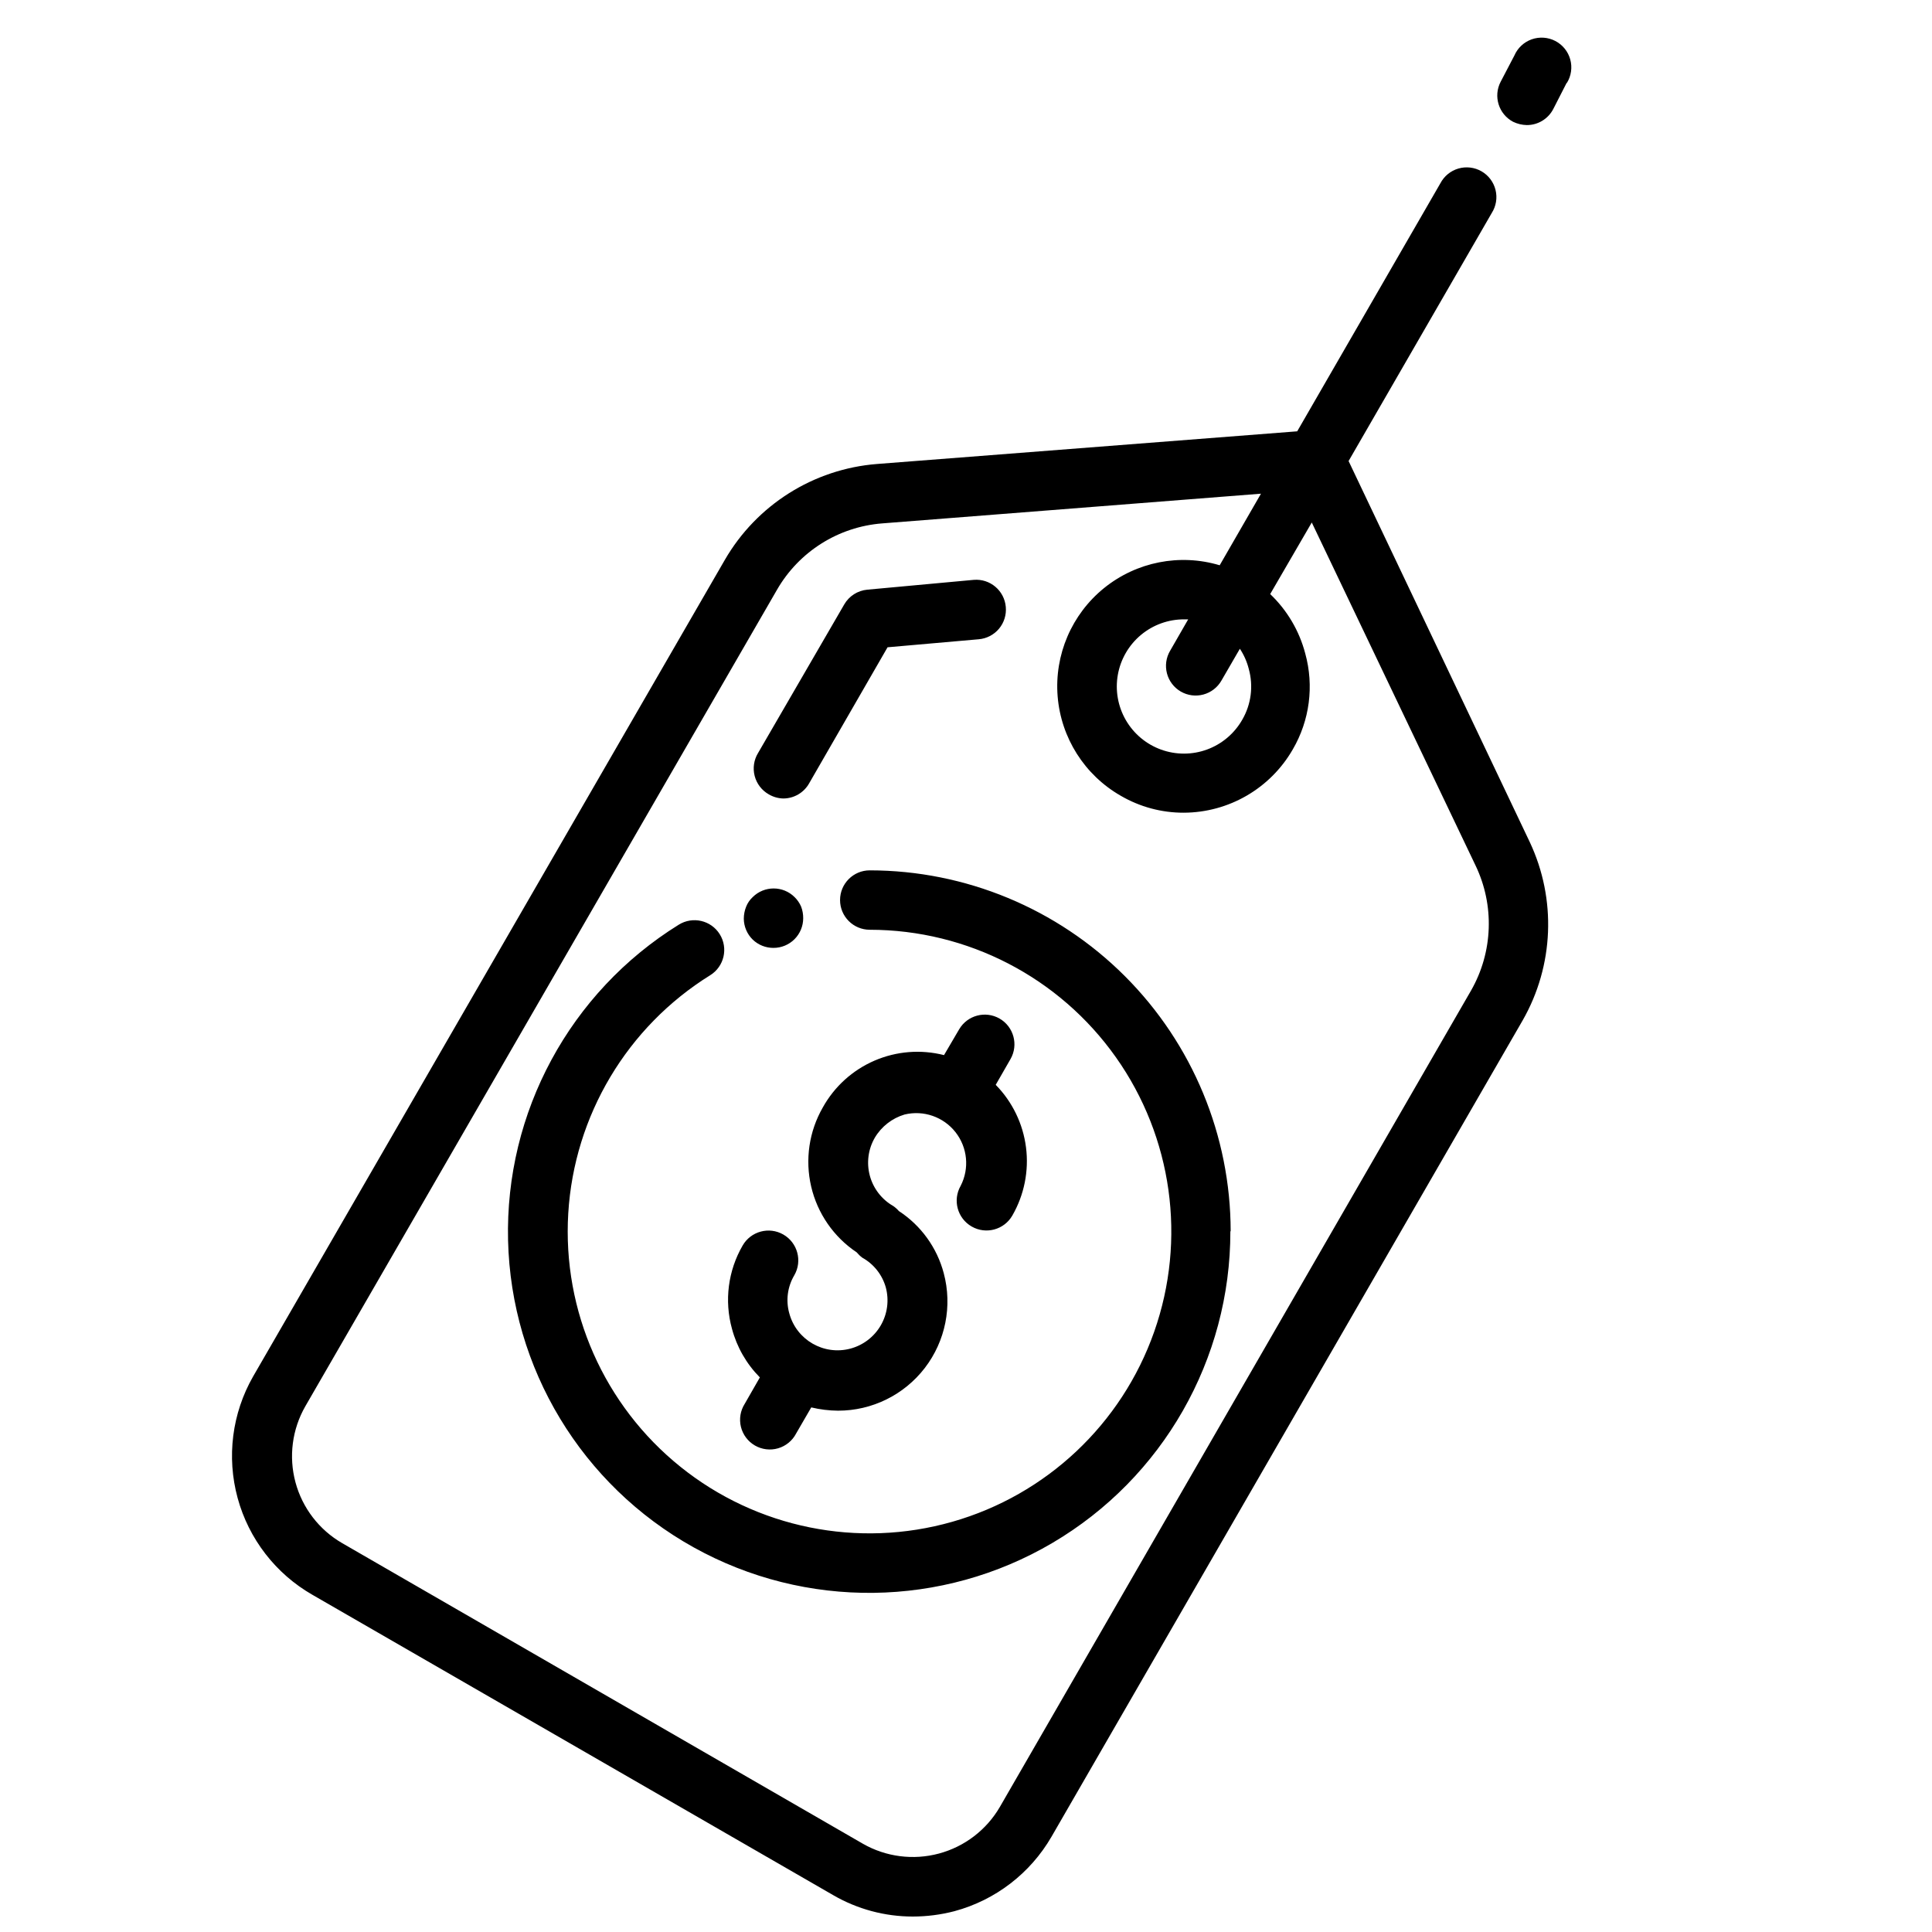 <?xml version="1.0" encoding="UTF-8"?>
<!-- Uploaded to: ICON Repo, www.svgrepo.com, Generator: ICON Repo Mixer Tools -->
<svg width="800px" height="800px" version="1.1" viewBox="144 144 512 512" xmlns="http://www.w3.org/2000/svg">
 <defs>
  <clipPath id="a">
   <path d="m205 153h356v498.9h-356z"/>
  </clipPath>
 </defs>
 <g clip-path="url(#a)">
  <path d="m501.39 266.18 37.941-65.734c1.152-1.809 1.516-4.012 1.004-6.094-0.512-2.086-1.848-3.871-3.707-4.945-1.855-1.07-4.07-1.34-6.133-0.742-2.059 0.598-3.785 2.008-4.781 3.91l-37.941 65.73-111.39 8.66c-16.797 1.332-31.867 10.84-40.305 25.426l-125.01 216.4c-5.578 9.762-7.051 21.34-4.098 32.188 2.949 10.848 10.086 20.082 19.84 25.672l138 79.586c6.406 3.715 13.688 5.672 21.094 5.668 3.719-0.004 7.422-0.48 11.023-1.418 10.855-2.922 20.109-10.027 25.742-19.758l124.85-216.32c8.289-14.496 8.992-32.121 1.891-47.234zm-26.449 55.105v-0.004c1.258 4.539 0.633 9.391-1.734 13.461-2.078 3.644-5.375 6.434-9.312 7.883-3.934 1.445-8.254 1.457-12.199 0.027-3.941-1.426-7.254-4.203-9.348-7.836-2.098-3.633-2.844-7.887-2.106-12.016 0.738-4.129 2.91-7.863 6.133-10.547s7.289-4.141 11.484-4.117h1.023l-4.801 8.344h-0.004c-1.055 1.805-1.352 3.957-0.82 5.981 0.531 2.023 1.848 3.754 3.656 4.805 1.812 1.051 3.973 1.336 5.996 0.789 2.027-0.547 3.75-1.879 4.789-3.703l4.879-8.422c1.086 1.637 1.883 3.445 2.363 5.352zm58.883 85.25-124.85 216.32c-3.539 6.086-9.34 10.523-16.137 12.352-6.797 1.828-14.039 0.898-20.152-2.59l-138-79.664c-6.102-3.527-10.555-9.324-12.383-16.129-1.832-6.801-0.887-14.055 2.621-20.164l125.01-216.4c5.828-10.09 16.25-16.656 27.867-17.555l100.37-7.871-10.941 18.973v-0.004c-10.582-3.168-22.043-0.906-30.633 6.035-8.586 6.945-13.195 17.684-12.312 28.691 0.887 11.012 7.144 20.875 16.73 26.359 5.066 2.953 10.824 4.504 16.688 4.488 11.934-0.039 22.941-6.426 28.891-16.766 4.488-7.684 5.68-16.855 3.309-25.43-1.578-6.008-4.793-11.457-9.289-15.742l11.02-18.973 43.375 90.844c5.106 10.59 4.664 23.02-1.18 33.219zm-63.762 63.762-0.004 0.004c0.039 33.938-17.898 65.355-47.141 82.582-29.242 17.227-65.418 17.68-95.082 1.191-29.664-16.484-48.383-47.445-49.195-81.371-0.816-33.93 16.395-65.754 45.234-83.645 3.695-2.301 8.559-1.176 10.863 2.519 2.305 3.695 1.176 8.559-2.519 10.863-22.031 13.691-36.059 37.215-37.625 63.105s9.52 50.934 29.742 67.18c20.219 16.246 47.062 21.68 72.008 14.57 24.945-7.106 44.895-25.871 53.516-50.336 8.625-24.461 4.844-51.59-10.133-72.766-14.977-21.176-39.293-33.777-65.234-33.797-4.348 0-7.871-3.523-7.871-7.871 0-4.348 3.523-7.871 7.871-7.871 25.359 0.02 49.676 10.102 67.609 28.035 17.934 17.934 28.016 42.246 28.035 67.609zm-132.09 25.824c-2.051-7.43-1.031-15.375 2.832-22.043 2.176-3.781 7.004-5.086 10.785-2.914 3.781 2.176 5.086 7.004 2.914 10.785-1.809 3.035-2.289 6.676-1.34 10.078 1.891 7.062 9.152 11.258 16.215 9.367 3.394-0.91 6.285-3.129 8.043-6.168 1.758-3.043 2.234-6.656 1.324-10.051-0.941-3.344-3.18-6.18-6.219-7.871-0.551-0.41-1.055-0.887-1.492-1.414-6.09-4.074-10.402-10.309-12.066-17.441-1.664-7.129-0.562-14.629 3.09-20.977 3.074-5.531 7.891-9.891 13.699-12.395 5.812-2.508 12.289-3.019 18.418-1.461l4.016-6.848c2.188-3.719 6.965-4.984 10.707-2.832 3.746 2.16 5.047 6.941 2.91 10.703l-3.934 6.852c4.414 4.5 7.231 10.32 8.027 16.574 0.797 6.254-0.477 12.598-3.621 18.062-2.172 3.781-7 5.086-10.781 2.91-3.785-2.172-5.09-7-2.914-10.785 2.363-4.602 1.824-10.156-1.375-14.219-3.199-4.066-8.477-5.891-13.504-4.672-3.301 0.984-6.113 3.176-7.871 6.141-1.766 3.043-2.238 6.668-1.324 10.066 0.918 3.398 3.148 6.289 6.203 8.039 0.555 0.379 1.059 0.828 1.496 1.336 5.859 3.828 10.094 9.691 11.887 16.453 2.328 8.703 0.469 17.996-5.019 25.137-5.492 7.141-13.996 11.324-23.004 11.312-2.387-0.02-4.766-0.312-7.086-0.867l-4.016 6.926c-0.992 1.902-2.719 3.316-4.781 3.914-2.059 0.598-4.273 0.328-6.133-0.746-1.855-1.074-3.195-2.859-3.707-4.941-0.508-2.086-0.148-4.285 1.004-6.098l4.016-7.008v0.004c-3.551-3.586-6.102-8.039-7.398-12.91zm221.2-330.15-3.543 6.926c-1.355 2.617-4.059 4.258-7.008 4.25-1.254-0.023-2.488-0.32-3.621-0.863-3.844-2.023-5.324-6.781-3.305-10.629l3.621-6.926c0.867-2.008 2.527-3.566 4.586-4.301 2.062-0.73 4.332-0.574 6.273 0.434 1.938 1.008 3.371 2.777 3.953 4.883 0.586 2.109 0.266 4.363-0.879 6.227zm-215.7 227.03c-1.48-1.453-2.332-3.434-2.359-5.512 0-1.105 0.211-2.199 0.629-3.227 0.379-0.957 0.973-1.82 1.73-2.519 3.07-3.051 8.031-3.051 11.102 0 0.734 0.719 1.324 1.574 1.73 2.519 0.375 0.98 0.559 2.023 0.551 3.07 0 2.09-0.828 4.09-2.305 5.566-1.477 1.477-3.481 2.305-5.566 2.305-2.055 0.012-4.031-0.777-5.512-2.203zm1.418-49.438 22.828-39.359c1.281-2.238 3.574-3.707 6.141-3.934l28.184-2.598c4.324-0.367 8.125 2.84 8.5 7.16 0.195 2.09-0.449 4.172-1.793 5.785-1.348 1.609-3.277 2.617-5.371 2.797l-24.168 2.125-20.781 36.055c-1.391 2.477-4.008 4.008-6.848 4.016-1.359-0.031-2.688-0.41-3.859-1.102-1.852-1.055-3.195-2.812-3.731-4.875-0.535-2.059-0.211-4.25 0.898-6.07z"/>
 </g>
</svg>